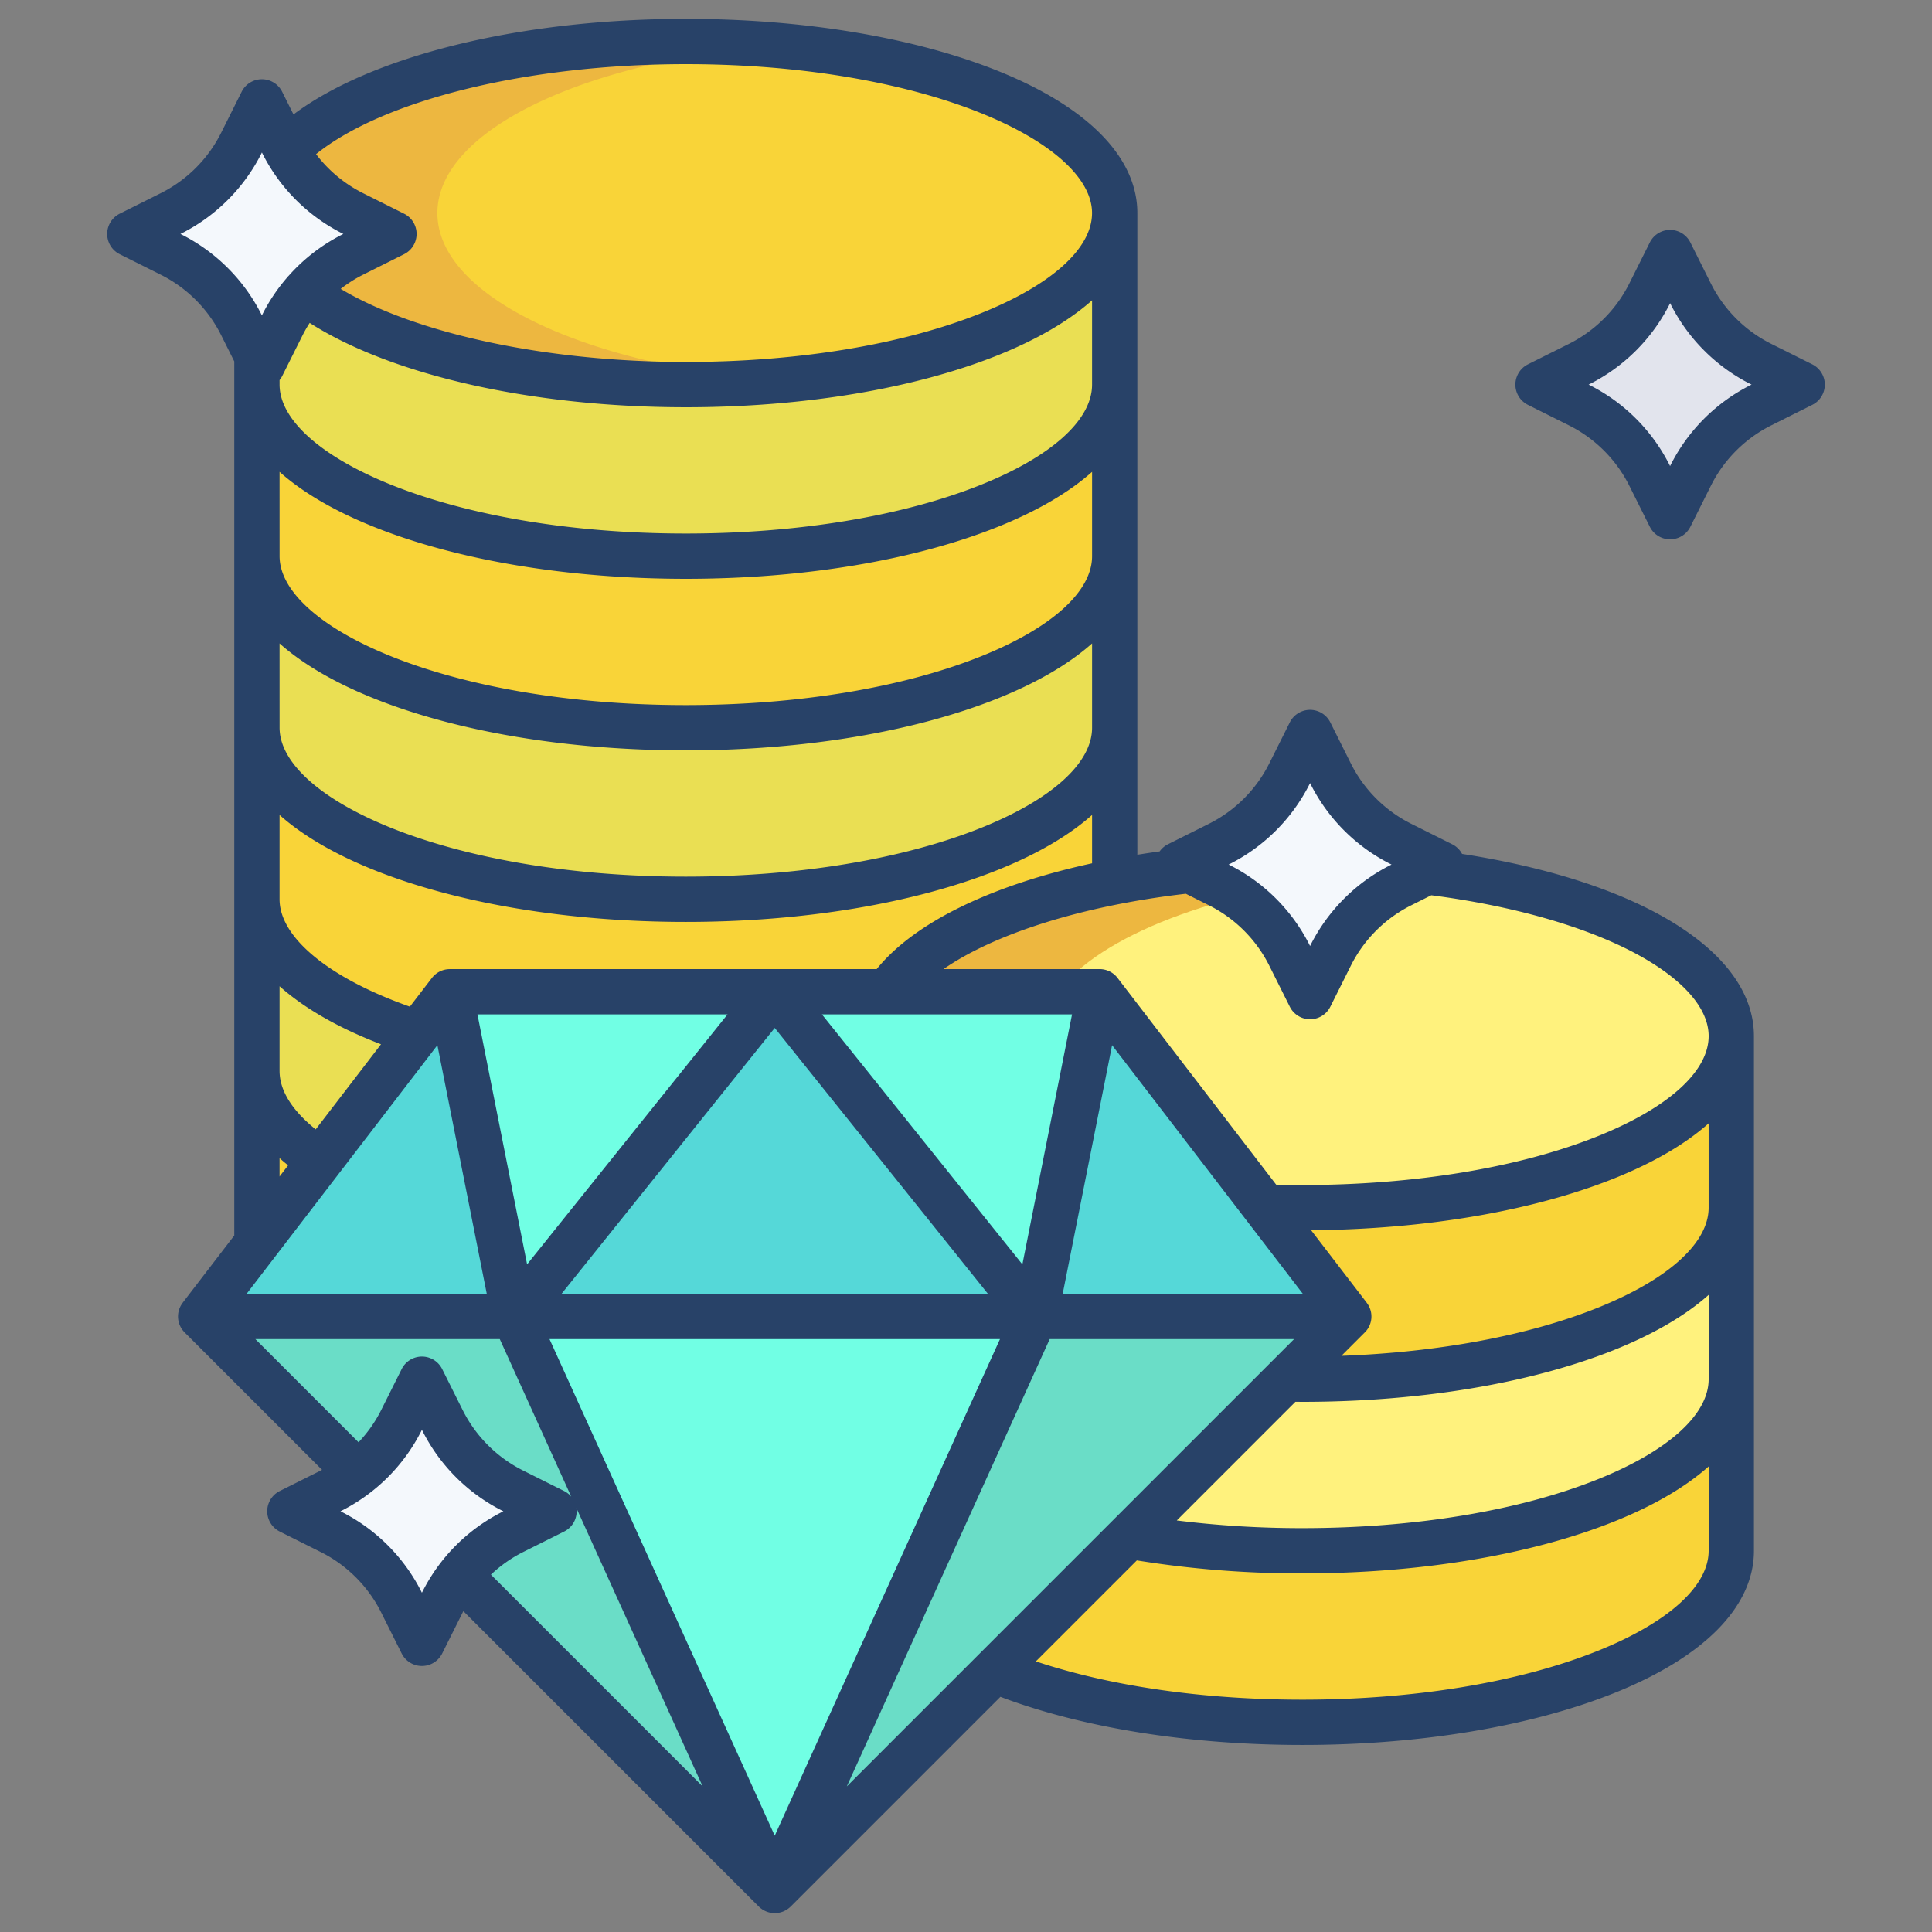 <svg id="Layer_1" height="512" viewBox="0 0 512 512" width="512" xmlns="http://www.w3.org/2000/svg" data-name="Layer 1"><rect x="0" y="0" width="512" height="512" fill="#808080" stroke="none"/><path d="m84.87 307.58-16.68 21.74-.1-.08v-45.46c0 8.72 6.14 16.86 16.78 23.8z" fill="#f9d438"/><path d="m274.32 348.88-69.01 152.12 152.13-152.12z" fill="#6addc7"/><path d="m136.31 348.88 69 152.12-83.53-83.53a41.574 41.574 0 0 1 14.1-11.5l10.93-5.46-10.93-5.47a41.586 41.586 0 0 1 -18.6-18.6l-5.47-10.93-5.46 10.93a41.574 41.574 0 0 1 -11.5 14.1l-41.66-41.66z" fill="#6addc7"/><path d="m274.32 348.88-69.01 152.12-69-152.12z" fill="#71ffe4"/><path d="m205.31 262.82 69.01 86.06 17.09-86.06z" fill="#71ffe4"/><path d="m205.31 262.82-69 86.06-17.09-86.06z" fill="#71ffe4"/><path d="m291.41 262.82-17.09 86.06h83.12z" fill="#55d8d8"/><path d="m205.31 262.82 69.01 86.06h-138.01z" fill="#55d8d8"/><path d="m119.22 262.82-66.03 86.06h83.12z" fill="#55d8d8"/><path d="m146.81 400.51-10.93 5.46a41.574 41.574 0 0 0 -14.1 11.5 42.5 42.5 0 0 0 -4.5 7.11l-5.47 10.93-5.46-10.93a41.608 41.608 0 0 0 -18.6-18.61l-10.94-5.46 10.94-5.47a40.788 40.788 0 0 0 7.1-4.5 41.574 41.574 0 0 0 11.5-14.1l5.46-10.93 5.47 10.93a41.586 41.586 0 0 0 18.6 18.6z" fill="#f4f8fc"/><path d="m75.91 39.86a41.445 41.445 0 0 0 17.57 16.67l10.93 5.47-10.93 5.46a41.657 41.657 0 0 0 -18.61 18.61l-5.46 10.93-1.32-2.64-4.15-8.29a41.608 41.608 0 0 0 -18.6-18.61l-10.93-5.46 10.93-5.47a41.537 41.537 0 0 0 18.6-18.6l5.47-10.93 5.46 10.93c.33.65.67 1.3 1.04 1.93z" fill="#f4f8fc"/><path d="m477.59 101.93-10.93 5.46a41.608 41.608 0 0 0 -18.6 18.61l-5.47 10.93-5.46-10.93a41.629 41.629 0 0 0 -18.61-18.61l-10.93-5.46 10.93-5.47a41.559 41.559 0 0 0 18.61-18.6l5.46-10.93 5.47 10.93a41.537 41.537 0 0 0 18.6 18.6z" fill="#e2e4ed"/><path d="m295.4 101.93v45.46c0 25.11-50.88 45.46-113.65 45.46s-113.66-20.35-113.66-45.46v-45.46c0 25.11 50.88 45.46 113.66 45.46s113.65-20.35 113.65-45.46z" fill="#f9d438"/><path d="m181.75 11c62.77 0 113.65 20.35 113.65 45.46s-50.88 45.47-113.65 45.47c-43.97 0-82.11-9.99-101.02-24.6a41.516 41.516 0 0 1 12.75-9.87l10.93-5.46-10.93-5.47a41.445 41.445 0 0 1 -17.57-16.67c16.58-16.9 57.71-28.86 105.84-28.86z" fill="#f9d438"/><path d="m295.4 147.39v45.46c0 25.11-50.88 45.47-113.65 45.47s-113.66-20.36-113.66-45.47v-45.46c0 25.11 50.88 45.46 113.66 45.46s113.65-20.35 113.65-45.46z" fill="#eadf53"/><path d="m295.4 56.46v45.47c0 25.11-50.88 45.46-113.65 45.46s-113.66-20.35-113.66-45.46v-7.57l1.32 2.64 5.46-10.93a41.491 41.491 0 0 1 5.86-8.74c18.91 14.61 57.05 24.6 101.02 24.6 62.77 0 113.65-20.36 113.65-45.47z" fill="#eadf53"/><path d="m458.81 320.04v45.47c0 25.1-50.89 45.46-113.66 45.46a265.006 265.006 0 0 1 -45.93-3.87l41.62-41.63h.01c1.43.03 2.86.04 4.3.04 62.77 0 113.66-20.36 113.66-45.47z" fill="#fff27d"/><g fill="#f9d438"><path d="m458.81 365.51v45.46c0 25.11-50.89 45.46-113.66 45.46-31.96 0-60.84-5.28-81.5-13.77l35.56-35.56h.01a265.006 265.006 0 0 0 45.93 3.87c62.77 0 113.66-20.36 113.66-45.46z"/><path d="m458.81 274.58v45.46c0 25.11-50.89 45.47-113.66 45.47-1.44 0-2.87-.01-4.3-.04l16.59-16.59-22.21-28.94.09-.07c3.24.12 6.52.17 9.83.17 62.77 0 113.66-20.35 113.66-45.46z"/><path d="m295.4 192.85v40.84c-29.27 5.71-51.5 16.31-60.07 29.13h-116.11l-8.45 11.01c-26.02-8.33-42.68-21.14-42.68-35.51v-45.47c0 25.11 50.88 45.47 113.66 45.47s113.65-20.36 113.65-45.47z"/></g><path d="m110.77 273.83-25.89 33.74v.01h-.01c-10.64-6.94-16.78-15.08-16.78-23.8v-45.46c0 14.37 16.66 27.18 42.68 35.51z" fill="#eadf53"/><path d="m115.91 56.47c0-22.38 40.418-40.986 93.648-44.767-6.492-.462-13.175-.7-20-.7-52.989 0-97.5 14.509-110.09 34.137a41.368 41.368 0 0 0 14.012 11.39l10.93 5.47-10.93 5.46a41.409 41.409 0 0 0 -9.134 6.222c16.961 16.573 57.674 28.248 105.214 28.248 6.807 0 13.467-.247 19.944-.706-53.204-3.788-93.594-22.382-93.594-44.754z" fill="#edb740"/><path d="m378.26 231.08c46.62 5.66 80.55 23 80.55 43.5 0 25.11-50.89 45.46-113.66 45.46-3.31 0-6.59-.05-9.83-.17l-.09.07-43.82-57.12h-56.08c8.57-12.82 30.8-23.42 60.07-29.13 6.34-1.23 13.01-2.24 19.94-2.99l7.77 3.88a41.657 41.657 0 0 1 18.61 18.6l5.46 10.94 5.47-10.94a41.586 41.586 0 0 1 18.6-18.6z" fill="#fff27d"/><path d="m280.306 262.82c11.46-14.953 41.677-26.624 79.675-30.624l-1.071-1.4-.09.07c-3.24-.12-6.52-.17-9.83-.17-51.165 0-94.432 13.522-108.683 32.12z" fill="#edb740"/><path d="m382.18 229.12-3.92 1.96-7.01 3.5a41.586 41.586 0 0 0 -18.6 18.6l-5.47 10.94-5.46-10.94a41.657 41.657 0 0 0 -18.61-18.6l-7.77-3.88-3.16-1.58 10.93-5.47a41.608 41.608 0 0 0 18.61-18.6l5.46-10.93 5.47 10.93a41.537 41.537 0 0 0 18.6 18.6z" fill="#f4f8fc"/><path d="m387.463 226.3a5.981 5.981 0 0 0 -2.6-2.548l-10.931-5.465a35.824 35.824 0 0 1 -15.92-15.921l-5.466-10.93a6 6 0 0 0 -10.733 0l-5.465 10.93a35.826 35.826 0 0 1 -15.921 15.921l-10.927 5.462a5.98 5.98 0 0 0 -2.188 1.888q-3 .411-5.906.887v-170.061c0-14.763-13.162-28.158-37.062-37.718-22.16-8.864-51.493-13.745-82.598-13.745-43.807 0-83.223 9.771-103.968 25.326l-3.005-6.011a6 6 0 0 0 -10.733 0l-5.466 10.931a35.821 35.821 0 0 1 -15.92 15.92l-10.931 5.465a6 6 0 0 0 0 10.734l10.931 5.465a35.821 35.821 0 0 1 15.92 15.92l3.513 7.027v231.645l-13.659 17.8.01.007a5.94 5.94 0 0 0 .508 7.887l36.4 36.4c-.1.049-.187.108-.284.157l-10.93 5.465a6 6 0 0 0 0 10.732l10.931 5.466a35.821 35.821 0 0 1 15.921 15.921l5.465 10.93a6 6 0 0 0 10.733 0l5.466-10.93c.048-.1.107-.187.156-.284l78.267 78.267a6 6 0 0 0 4.241 1.76 6 6 0 0 0 4.242-1.758l55.566-55.565c21.83 8.238 50.044 12.756 80.032 12.756 31.1 0 60.438-4.882 82.6-13.745 23.9-9.56 37.062-22.956 37.062-37.718v-136.391c-.002-22.393-30.074-40.95-77.351-48.279zm-61.666 2.72a47.9 47.9 0 0 0 21.287-21.288l.1-.2.1.2a47.9 47.9 0 0 0 21.287 21.288l.2.1-.2.1a47.911 47.911 0 0 0 -21.29 21.28l-.1.2-.1-.2a47.911 47.911 0 0 0 -21.281-21.286l-.2-.1zm-251.71-128.291a5.932 5.932 0 0 0 .686-1.048l5.465-10.931a35.138 35.138 0 0 1 1.831-3.179c21.706 13.882 59.048 22.356 99.677 22.356 31.1 0 60.438-4.882 82.6-13.745 10.492-4.2 18.914-9.134 25.062-14.6v22.345c0 9.386-10.759 19.073-29.519 26.576-20.775 8.31-48.526 12.887-78.14 12.887-63.445 0-107.659-20.8-107.659-39.463zm215.313-44.266c0 9.387-10.759 19.074-29.519 26.577-20.775 8.31-48.526 12.887-78.14 12.887-36.829 0-71.552-7.474-91.451-19.366a35.336 35.336 0 0 1 5.864-3.731l10.931-5.465a6 6 0 0 0 0-10.734l-10.926-5.465a35.8 35.8 0 0 1 -12.4-10.318c17.872-14.394 56.166-23.848 97.987-23.848 63.445 0 107.654 20.8 107.654 39.463zm-241.379 5.637-.2-.1.2-.1a47.9 47.9 0 0 0 21.287-21.288l.1-.2.1.2a47.9 47.9 0 0 0 21.284 21.288l.2.1-.2.1a47.772 47.772 0 0 0 -14.262 10.954 6.124 6.124 0 0 0 -.542.6l-.029.042a47.441 47.441 0 0 0 -6.454 9.686l-.1.2-.1-.2a47.9 47.9 0 0 0 -21.284-21.282zm26.066 62.948c6.149 5.467 14.57 10.4 25.062 14.6 22.159 8.864 51.493 13.745 82.6 13.745s60.438-4.881 82.6-13.745c10.492-4.2 18.914-9.133 25.062-14.6v22.342c0 9.386-10.759 19.073-29.519 26.577-20.775 8.31-48.526 12.887-78.14 12.887-63.445 0-107.659-20.8-107.659-39.464zm0 45.464c6.149 5.466 14.57 10.4 25.062 14.6 22.159 8.864 51.493 13.746 82.6 13.746s60.438-4.882 82.6-13.746c10.492-4.2 18.914-9.133 25.062-14.6v22.345c0 9.386-10.759 19.073-29.519 26.577-20.775 8.31-48.526 12.886-78.14 12.886-63.445 0-107.659-20.8-107.659-39.463zm0 45.463c6.149 5.467 14.57 10.4 25.062 14.6 22.159 8.864 51.493 13.745 82.6 13.745s60.438-4.881 82.6-13.745c10.492-4.2 18.914-9.133 25.062-14.6v12.813c-26.772 5.824-47.131 15.722-57.082 28.036h-113.112a6 6 0 0 0 -4.76 2.348l-5.835 7.6c-21.411-7.569-34.535-18.3-34.535-28.456zm271.184 126.9h-63.646l13.088-65.892zm-120.856 130.538 53.768-118.537h64.768zm-108.5-196.429 13.085 65.892h-63.645zm23.772 58.09-13.159-66.253h66.285zm65.627-62.662 56.5 70.464h-113zm59.694 82.464-59.694 131.6-59.693-131.6zm5.934-19.8-53.125-66.253h66.283zm-196.855-73.71c6.527 5.82 15.587 11.037 26.884 15.378l-17.309 22.556c-5.024-4.041-9.575-9.388-9.575-15.524zm0 45.554q1.073.952 2.267 1.908l-2.267 2.954zm58.356 47.956 18.933 41.741a5.978 5.978 0 0 0 -1.878-1.477l-10.931-5.465a35.826 35.826 0 0 1 -15.92-15.922l-5.466-10.931a6 6 0 0 0 -10.733 0l-5.465 10.931a35.6 35.6 0 0 1 -5.962 8.47l-27.347-27.347zm53.768 118.537-56.111-56.113a35.57 35.57 0 0 1 8.469-5.962l10.931-5.466a5.99 5.99 0 0 0 3.255-6.22zm-74.3-51.521-.1.2-.1-.2a47.9 47.9 0 0 0 -21.287-21.287l-.2-.1.2-.1a47.9 47.9 0 0 0 21.287-21.287l.1-.2.1.2a47.889 47.889 0 0 0 21.289 21.289l.2.1-.2.1a47.894 47.894 0 0 0 -21.286 21.285zm311.379 15.654c-20.775 8.31-48.526 12.887-78.14 12.887-26.244 0-50.919-3.577-70.638-10.15l26.759-26.76a272.8 272.8 0 0 0 43.879 3.447c31.1 0 60.438-4.882 82.6-13.745 10.492-4.2 18.913-9.134 25.062-14.6v22.345c0 9.385-10.76 19.072-29.519 26.576zm0-45.463c-20.775 8.311-48.526 12.887-78.14 12.887a267.338 267.338 0 0 1 -33.292-2.033l31.445-31.445c.616 0 1.228.014 1.847.014 31.1 0 60.438-4.882 82.6-13.745 10.492-4.2 18.913-9.134 25.062-14.6v22.345c0 9.387-10.76 19.073-29.519 26.577zm0-45.464c-18.338 7.336-42.115 11.756-67.808 12.694l6.194-6.195a5.944 5.944 0 0 0 .509-7.887l.009-.007-14.734-19.2c30.242-.236 58.679-5.079 80.287-13.722 10.492-4.2 18.913-9.133 25.062-14.6v22.345c.003 9.382-10.757 19.068-29.516 26.572zm0-45.463c-20.775 8.311-48.526 12.887-78.14 12.887-2.318 0-4.642-.039-6.954-.1l-42.03-54.778a6 6 0 0 0 -4.761-2.348h-41.356c13.589-9.41 36.877-16.8 64.207-19.96l6.174 3.087a35.824 35.824 0 0 1 15.921 15.92l5.465 10.932a6 6 0 0 0 10.733 0l5.466-10.932a35.821 35.821 0 0 1 15.92-15.92l5.372-2.686c21.391 2.764 40.48 8.171 53.9 15.3 12.643 6.719 19.607 14.539 19.607 22.016-.002 9.392-10.762 19.078-29.521 26.582z" fill="#284268"/><path d="m480.277 96.56-10.931-5.46a35.821 35.821 0 0 1 -15.92-15.92l-5.466-10.936a6 6 0 0 0 -10.733 0l-5.465 10.93a35.821 35.821 0 0 1 -15.921 15.926l-10.931 5.46a6 6 0 0 0 0 10.733l10.931 5.466a35.824 35.824 0 0 1 15.921 15.92l5.465 10.931a6 6 0 0 0 10.733 0l5.466-10.931a35.821 35.821 0 0 1 15.92-15.92l10.931-5.466a6 6 0 0 0 0-10.733zm-16.3 5.465a47.906 47.906 0 0 0 -21.287 21.288l-.1.2-.1-.2a47.906 47.906 0 0 0 -21.287-21.288l-.2-.1.2-.1a47.9 47.9 0 0 0 21.297-21.284l.1-.2.1.2a47.9 47.9 0 0 0 21.287 21.287l.2.1z" fill="#284268"/></svg>